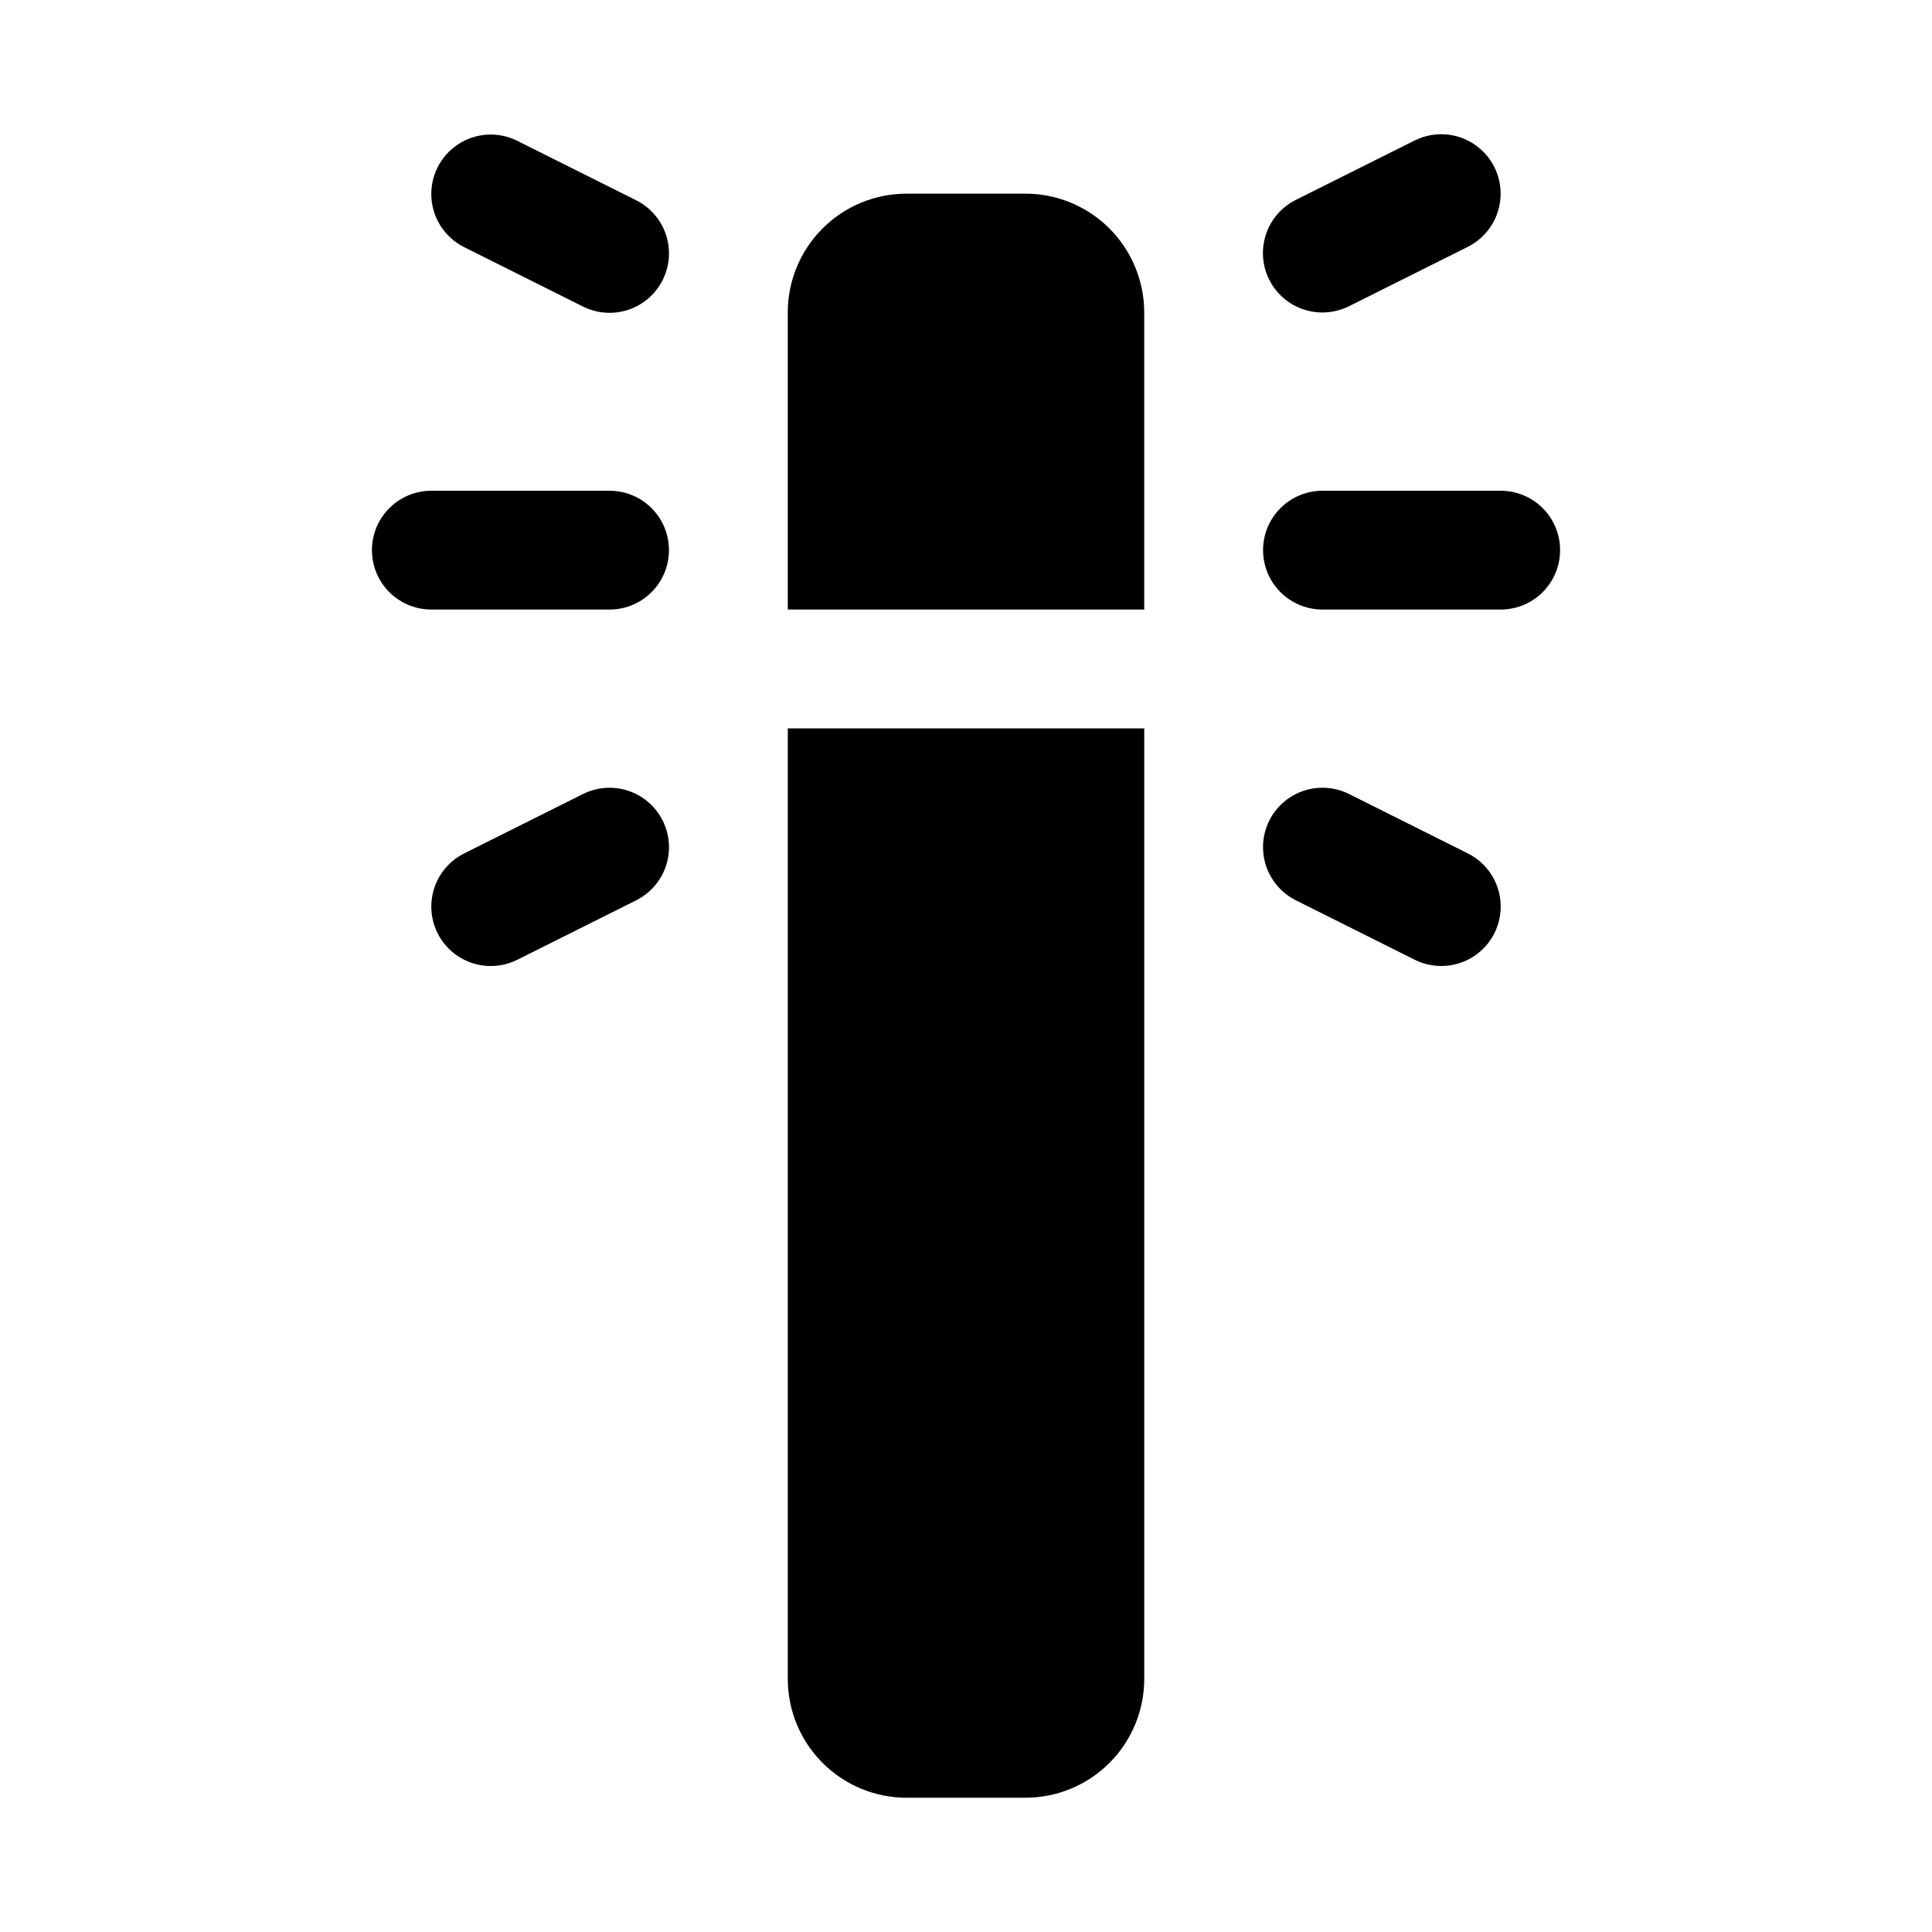 <?xml version="1.0" encoding="UTF-8"?>
<!-- Uploaded to: SVG Repo, www.svgrepo.com, Generator: SVG Repo Mixer Tools -->
<svg fill="#000000" width="800px" height="800px" version="1.1" viewBox="144 144 512 512" xmlns="http://www.w3.org/2000/svg">
 <g>
  <path d="m352.77 588.93c0 8.352 3.316 16.363 9.223 22.266 5.906 5.906 13.914 9.223 22.266 9.223h31.488c8.352 0 16.359-3.316 22.266-9.223 5.906-5.902 9.223-13.914 9.223-22.266v-251.9h-94.465z"/>
  <path d="m415.74 195.32h-31.488c-8.352 0-16.359 3.32-22.266 9.223-5.906 5.906-9.223 13.914-9.223 22.266v78.719h94.465v-78.719c0-8.352-3.316-16.359-9.223-22.266-5.906-5.902-13.914-9.223-22.266-9.223z"/>
  <path d="m541.7 274.05h-47.234c-5.621 0-10.82 3-13.633 7.871-2.812 4.871-2.812 10.871 0 15.746 2.812 4.871 8.012 7.871 13.633 7.871h47.234c5.625 0 10.82-3 13.633-7.871 2.812-4.875 2.812-10.875 0-15.746-2.812-4.871-8.008-7.871-13.633-7.871z"/>
  <path d="m494.46 226.81c2.438 0 4.844-0.566 7.023-1.652l31.488-15.742c5.035-2.516 8.344-7.523 8.684-13.141 0.34-5.617-2.344-10.988-7.035-14.09-4.695-3.106-10.688-3.469-15.723-0.953l-31.488 15.742v0.004c-4.269 2.125-7.344 6.074-8.359 10.734s0.133 9.531 3.129 13.242c2.996 3.711 7.512 5.867 12.281 5.856z"/>
  <path d="m532.99 370.16-31.488-15.742v-0.004c-5.035-2.512-11.027-2.148-15.723 0.953-4.695 3.102-7.375 8.473-7.035 14.09 0.34 5.617 3.648 10.625 8.684 13.141l31.488 15.742c5.035 2.516 11.027 2.152 15.723-0.949 4.691-3.102 7.375-8.473 7.035-14.09-0.34-5.617-3.648-10.625-8.684-13.141z"/>
  <path d="m305.54 274.05h-47.234c-5.625 0-10.82 3-13.633 7.871-2.812 4.871-2.812 10.871 0 15.746 2.812 4.871 8.008 7.871 13.633 7.871h47.234c5.625 0 10.82-3 13.633-7.871 2.812-4.875 2.812-10.875 0-15.746-2.812-4.871-8.008-7.871-13.633-7.871z"/>
  <path d="m267.01 209.5 31.488 15.742c5.035 2.516 11.027 2.152 15.723-0.949 4.695-3.102 7.379-8.473 7.039-14.09-0.34-5.617-3.652-10.629-8.688-13.141l-31.488-15.742v-0.004c-5.031-2.512-11.027-2.152-15.719 0.953-4.695 3.102-7.379 8.473-7.039 14.09 0.34 5.617 3.648 10.625 8.684 13.141z"/>
  <path d="m298.5 354.42-31.488 15.742v0.004c-5.035 2.516-8.344 7.523-8.684 13.141-0.34 5.617 2.344 10.988 7.039 14.09 4.691 3.102 10.688 3.465 15.719 0.949l31.488-15.742c5.035-2.516 8.348-7.523 8.688-13.141 0.34-5.617-2.344-10.988-7.039-14.09-4.695-3.102-10.688-3.465-15.723-0.953z"/>
 </g>
</svg>